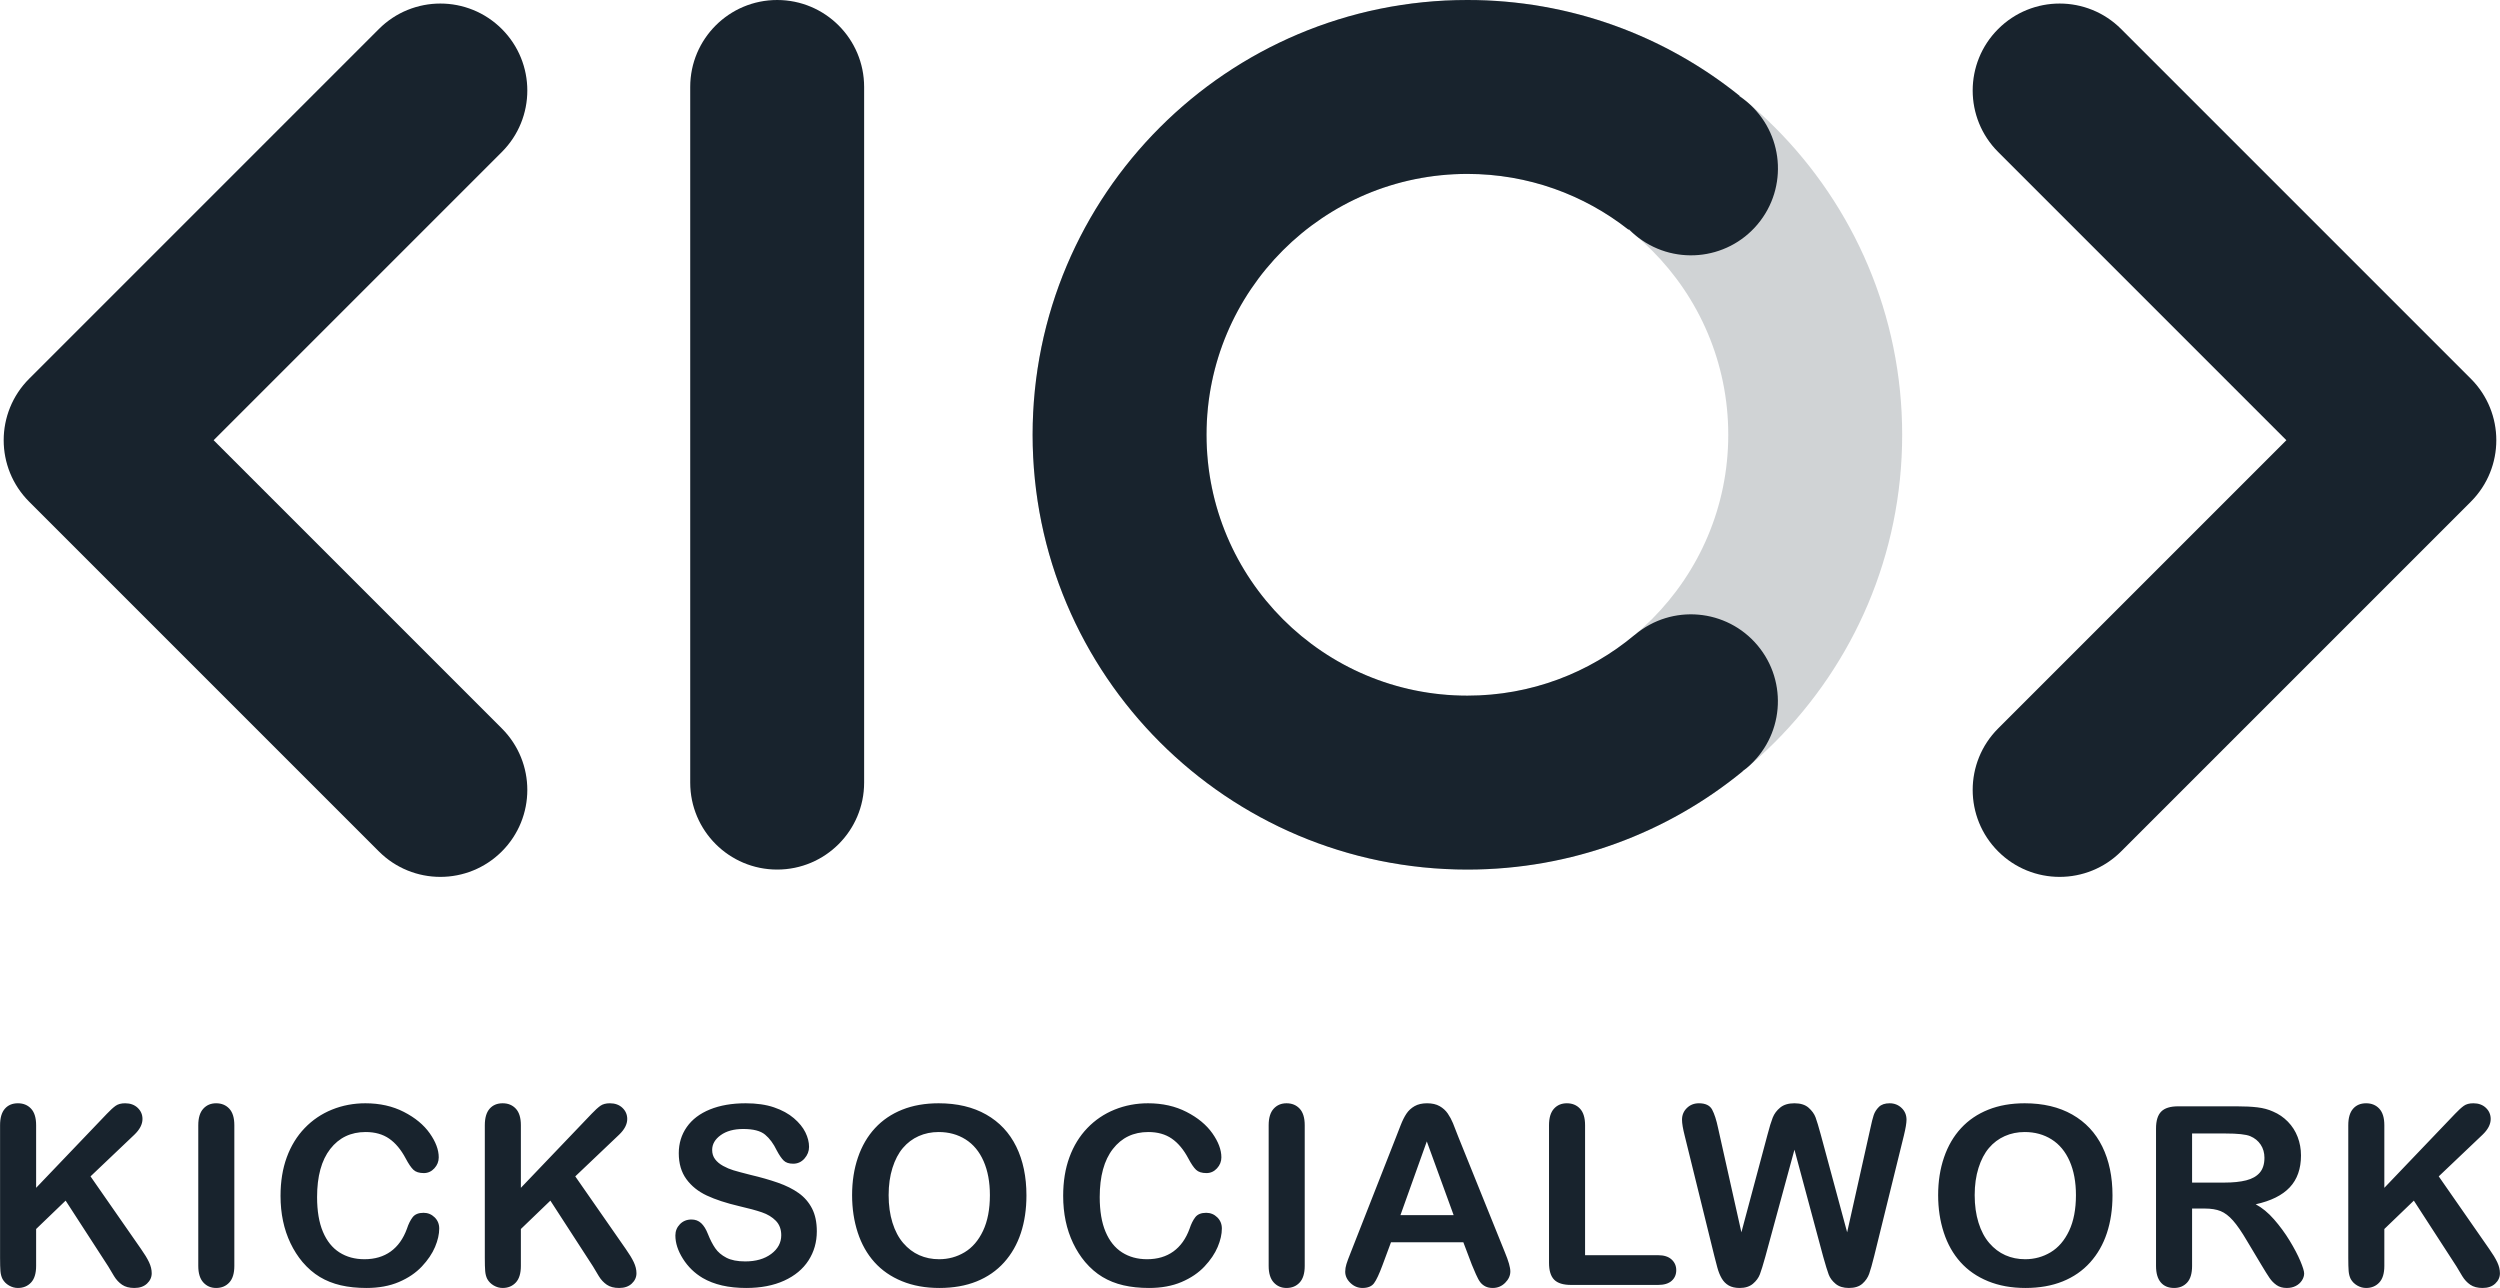 <svg
        xmlns="http://www.w3.org/2000/svg"
        width="460px" height="237px">
    <defs>
        <filter id="Filter_0">
            <feFlood flood-color="rgb(24, 35, 45)" flood-opacity="1" result="floodOut"/>
            <feComposite operator="atop" in="floodOut" in2="SourceGraphic" result="compOut"/>
            <feBlend mode="normal" in="compOut" in2="SourceGraphic"/>
        </filter>
    </defs>
    <g filter="url(#Filter_0)">
        <path fill-rule="evenodd" fill="rgb(24, 35, 45)"
              d="M459.495,232.246 C459.822,232.941 459.986,233.617 459.986,234.275 C459.986,235.007 459.699,235.642 459.126,236.180 C458.553,236.718 457.775,236.987 456.792,236.987 C455.868,236.987 455.116,236.789 454.535,236.393 C453.954,235.997 453.463,235.471 453.061,234.813 C452.659,234.155 452.301,233.557 451.989,233.019 L444.147,220.914 L438.718,226.137 L438.718,232.930 C438.718,234.305 438.406,235.325 437.780,235.990 C437.155,236.654 436.350,236.987 435.367,236.987 C434.801,236.987 434.258,236.838 433.737,236.539 C433.215,236.240 432.813,235.837 432.530,235.328 C432.321,234.910 432.195,234.424 432.150,233.871 C432.106,233.319 432.083,232.519 432.083,231.473 L432.083,207.038 C432.083,205.693 432.377,204.684 432.966,204.011 C433.554,203.339 434.354,203.003 435.367,203.003 C436.365,203.003 437.173,203.335 437.791,204.000 C438.409,204.665 438.718,205.678 438.718,207.038 L438.718,218.560 L451.743,204.931 C452.368,204.273 452.901,203.787 453.340,203.473 C453.779,203.160 454.364,203.003 455.094,203.003 C456.047,203.003 456.818,203.283 457.406,203.843 C457.994,204.404 458.288,205.087 458.288,205.894 C458.288,206.866 457.789,207.830 456.792,208.786 L448.727,216.453 L458.020,229.814 C458.676,230.741 459.167,231.551 459.495,232.246 ZM421.293,228.278 C422.134,229.661 422.790,230.909 423.259,232.022 C423.728,233.135 423.963,233.901 423.963,234.320 C423.963,234.753 423.825,235.183 423.549,235.609 C423.274,236.034 422.898,236.371 422.421,236.617 C421.944,236.864 421.394,236.987 420.768,236.987 C420.023,236.987 419.398,236.811 418.891,236.460 C418.385,236.109 417.949,235.665 417.585,235.127 C417.219,234.589 416.724,233.797 416.099,232.750 L413.440,228.312 C412.487,226.683 411.634,225.442 410.882,224.590 C410.130,223.739 409.367,223.156 408.593,222.842 C407.818,222.528 406.842,222.371 405.666,222.371 L403.343,222.371 L403.343,232.930 C403.343,234.320 403.037,235.343 402.427,236.001 C401.816,236.658 401.019,236.987 400.036,236.987 C398.979,236.987 398.160,236.643 397.579,235.956 C396.998,235.269 396.708,234.260 396.708,232.930 L396.708,207.643 C396.708,206.208 397.028,205.170 397.668,204.527 C398.308,203.885 399.344,203.563 400.774,203.563 L411.564,203.563 C413.053,203.563 414.326,203.627 415.384,203.754 C416.441,203.881 417.395,204.139 418.244,204.527 C419.271,204.961 420.180,205.581 420.969,206.388 C421.758,207.195 422.358,208.133 422.768,209.201 C423.177,210.270 423.382,211.402 423.382,212.597 C423.382,215.048 422.693,217.006 421.315,218.471 C419.938,219.935 417.849,220.974 415.049,221.587 C416.225,222.214 417.350,223.141 418.422,224.366 C419.495,225.592 420.451,226.896 421.293,228.278 ZM415.797,215.769 C416.371,215.104 416.657,214.189 416.657,213.023 C416.657,212.112 416.426,211.308 415.965,210.613 C415.503,209.918 414.863,209.399 414.044,209.055 C413.269,208.727 411.743,208.562 409.464,208.562 L403.343,208.562 L403.343,217.596 L409.285,217.596 C410.879,217.596 412.219,217.458 413.306,217.182 C414.393,216.905 415.224,216.434 415.797,215.769 ZM384.588,232.280 C383.218,233.804 381.535,234.970 379.539,235.777 C377.543,236.584 375.257,236.987 372.681,236.987 C370.119,236.987 367.825,236.573 365.800,235.743 C363.774,234.914 362.084,233.744 360.729,232.235 C359.373,230.725 358.349,228.910 357.657,226.787 C356.964,224.665 356.618,222.371 356.618,219.905 C356.618,217.380 356.979,215.063 357.702,212.956 C358.424,210.849 359.470,209.055 360.840,207.576 C362.210,206.096 363.879,204.964 365.845,204.180 C367.810,203.395 370.045,203.003 372.547,203.003 C375.942,203.003 378.858,203.694 381.293,205.076 C383.728,206.459 385.571,208.424 386.822,210.972 C388.073,213.520 388.699,216.513 388.699,219.950 C388.699,222.491 388.356,224.800 387.671,226.877 C386.986,228.954 385.958,230.755 384.588,232.280 ZM380.813,213.651 C380.038,211.888 378.932,210.554 377.495,209.649 C376.058,208.745 374.408,208.293 372.547,208.293 C371.221,208.293 369.996,208.544 368.872,209.044 C367.747,209.545 366.779,210.274 365.967,211.230 C365.155,212.186 364.515,213.408 364.046,214.895 C363.577,216.382 363.342,218.052 363.342,219.905 C363.342,221.774 363.577,223.462 364.046,224.972 C364.515,226.481 365.178,227.733 366.034,228.726 C366.891,229.721 367.874,230.464 368.983,230.957 C370.093,231.450 371.310,231.697 372.636,231.697 C374.334,231.697 375.894,231.271 377.316,230.419 C378.738,229.567 379.870,228.252 380.712,226.474 C381.553,224.695 381.974,222.506 381.974,219.905 C381.974,217.499 381.587,215.414 380.813,213.651 ZM344.856,231.091 C344.483,232.586 344.175,233.681 343.929,234.376 C343.683,235.071 343.266,235.680 342.678,236.203 C342.089,236.726 341.259,236.987 340.187,236.987 C339.174,236.987 338.362,236.733 337.752,236.225 C337.141,235.717 336.716,235.146 336.478,234.510 C336.240,233.875 335.905,232.788 335.473,231.248 L330.178,211.544 L324.817,231.248 C324.400,232.743 324.068,233.815 323.823,234.465 C323.577,235.115 323.149,235.698 322.538,236.214 C321.927,236.729 321.116,236.987 320.103,236.987 C319.284,236.987 318.610,236.834 318.081,236.528 C317.552,236.222 317.124,235.788 316.797,235.227 C316.469,234.667 316.201,234.002 315.992,233.232 C315.784,232.463 315.597,231.749 315.434,231.091 L309.983,208.966 C309.655,207.680 309.491,206.701 309.491,206.029 C309.491,205.177 309.789,204.460 310.385,203.877 C310.980,203.294 311.718,203.003 312.597,203.003 C313.803,203.003 314.615,203.391 315.032,204.168 C315.448,204.946 315.814,206.074 316.126,207.553 L320.416,226.743 L325.219,208.786 C325.576,207.411 325.896,206.365 326.179,205.648 C326.462,204.931 326.924,204.311 327.565,203.787 C328.205,203.264 329.076,203.003 330.178,203.003 C331.295,203.003 332.163,203.276 332.781,203.821 C333.399,204.367 333.827,204.961 334.066,205.603 C334.304,206.246 334.624,207.307 335.026,208.786 L339.874,226.743 L344.163,207.553 C344.372,206.552 344.569,205.768 344.755,205.200 C344.941,204.632 345.262,204.124 345.716,203.675 C346.170,203.227 346.829,203.003 347.693,203.003 C348.557,203.003 349.290,203.291 349.894,203.866 C350.497,204.441 350.798,205.162 350.798,206.029 C350.798,206.642 350.634,207.621 350.307,208.966 L344.856,231.091 ZM305.101,236.427 L289.084,236.427 C287.639,236.427 286.600,236.106 285.967,235.463 C285.334,234.820 285.018,233.782 285.018,232.347 L285.018,207.038 C285.018,205.693 285.319,204.684 285.922,204.011 C286.526,203.339 287.319,203.003 288.302,203.003 C289.299,203.003 290.107,203.335 290.726,204.000 C291.343,204.665 291.653,205.678 291.653,207.038 L291.653,230.957 L305.101,230.957 C306.174,230.957 306.997,231.219 307.570,231.742 C308.143,232.265 308.430,232.922 308.430,233.714 C308.430,234.521 308.147,235.175 307.581,235.676 C307.015,236.177 306.188,236.427 305.101,236.427 ZM274.663,236.987 C274.141,236.987 273.695,236.894 273.323,236.707 C272.950,236.520 272.637,236.266 272.384,235.945 C272.131,235.624 271.859,235.130 271.569,234.465 C271.278,233.800 271.029,233.214 270.820,232.706 L269.257,228.581 L255.942,228.581 L254.378,232.795 C253.767,234.439 253.246,235.549 252.814,236.124 C252.382,236.699 251.675,236.987 250.692,236.987 C249.858,236.987 249.120,236.681 248.480,236.068 C247.840,235.455 247.519,234.761 247.519,233.983 C247.519,233.535 247.594,233.072 247.743,232.593 C247.892,232.115 248.137,231.450 248.480,230.598 L256.858,209.257 C257.096,208.644 257.383,207.909 257.718,207.049 C258.053,206.190 258.410,205.476 258.790,204.908 C259.170,204.340 259.669,203.881 260.287,203.529 C260.905,203.178 261.668,203.003 262.577,203.003 C263.500,203.003 264.271,203.178 264.889,203.529 C265.507,203.881 266.006,204.333 266.386,204.886 C266.766,205.439 267.086,206.033 267.346,206.668 C267.607,207.303 267.939,208.151 268.341,209.212 L276.897,230.419 C277.567,232.033 277.902,233.206 277.902,233.938 C277.902,234.701 277.586,235.399 276.953,236.034 C276.320,236.670 275.557,236.987 274.663,236.987 ZM262.532,210.019 L257.684,223.582 L267.469,223.582 L262.532,210.019 ZM236.718,236.987 C235.765,236.987 234.979,236.647 234.361,235.967 C233.743,235.287 233.434,234.275 233.434,232.930 L233.434,207.038 C233.434,205.693 233.739,204.684 234.350,204.011 C234.961,203.339 235.750,203.003 236.718,203.003 C237.716,203.003 238.524,203.335 239.142,204.000 C239.760,204.665 240.069,205.678 240.069,207.038 L240.069,232.930 C240.069,234.290 239.760,235.306 239.142,235.978 C238.524,236.651 237.716,236.987 236.718,236.987 ZM206.458,230.441 C207.769,231.279 209.303,231.697 211.060,231.697 C212.967,231.697 214.579,231.222 215.897,230.273 C217.215,229.324 218.209,227.931 218.879,226.092 C219.162,225.226 219.512,224.520 219.929,223.974 C220.346,223.429 221.016,223.156 221.940,223.156 C222.729,223.156 223.407,223.432 223.973,223.985 C224.539,224.538 224.822,225.226 224.822,226.048 C224.822,227.094 224.565,228.226 224.051,229.444 C223.537,230.662 222.729,231.858 221.627,233.031 C220.525,234.204 219.118,235.157 217.405,235.889 C215.692,236.621 213.696,236.987 211.418,236.987 C209.690,236.987 208.119,236.823 206.704,236.494 C205.289,236.165 204.004,235.653 202.850,234.958 C201.696,234.264 200.635,233.348 199.667,232.212 C198.803,231.181 198.066,230.027 197.455,228.749 C196.844,227.471 196.386,226.107 196.081,224.658 C195.776,223.208 195.623,221.669 195.623,220.040 C195.623,217.395 196.006,215.026 196.774,212.933 C197.541,210.841 198.639,209.052 200.069,207.565 C201.499,206.078 203.174,204.946 205.095,204.168 C207.017,203.391 209.064,203.003 211.239,203.003 C213.890,203.003 216.251,203.533 218.321,204.594 C220.391,205.656 221.977,206.967 223.079,208.528 C224.181,210.090 224.733,211.566 224.733,212.956 C224.733,213.718 224.465,214.391 223.928,214.973 C223.392,215.556 222.744,215.848 221.985,215.848 C221.136,215.848 220.499,215.646 220.075,215.242 C219.650,214.839 219.177,214.144 218.656,213.158 C217.792,211.529 216.776,210.311 215.607,209.504 C214.437,208.697 212.996,208.293 211.284,208.293 C208.558,208.293 206.387,209.332 204.772,211.409 C203.155,213.487 202.348,216.438 202.348,220.264 C202.348,222.820 202.705,224.946 203.420,226.642 C204.135,228.338 205.147,229.605 206.458,230.441 ZM184.755,232.280 C183.384,233.804 181.701,234.970 179.706,235.777 C177.710,236.584 175.424,236.987 172.847,236.987 C170.286,236.987 167.992,236.573 165.967,235.743 C163.941,234.914 162.250,233.744 160.895,232.235 C159.540,230.725 158.516,228.910 157.824,226.787 C157.131,224.665 156.785,222.371 156.785,219.905 C156.785,217.380 157.146,215.063 157.868,212.956 C158.590,210.849 159.637,209.055 161.007,207.576 C162.377,206.096 164.045,204.964 166.011,204.180 C167.977,203.395 170.211,203.003 172.713,203.003 C176.109,203.003 179.024,203.694 181.460,205.076 C183.895,206.459 185.738,208.424 186.989,210.972 C188.240,213.520 188.865,216.513 188.865,219.950 C188.865,222.491 188.523,224.800 187.838,226.877 C187.152,228.954 186.125,230.755 184.755,232.280 ZM180.979,213.651 C180.205,211.888 179.099,210.554 177.662,209.649 C176.224,208.745 174.575,208.293 172.713,208.293 C171.388,208.293 170.163,208.544 169.038,209.044 C167.914,209.545 166.946,210.274 166.134,211.230 C165.322,212.186 164.682,213.408 164.213,214.895 C163.744,216.382 163.509,218.052 163.509,219.905 C163.509,221.774 163.744,223.462 164.213,224.972 C164.682,226.481 165.345,227.733 166.201,228.726 C167.057,229.721 168.040,230.464 169.150,230.957 C170.259,231.450 171.477,231.697 172.803,231.697 C174.501,231.697 176.061,231.271 177.483,230.419 C178.905,229.567 180.037,228.252 180.879,226.474 C181.720,224.695 182.141,222.506 182.141,219.905 C182.141,217.499 181.753,215.414 180.979,213.651 ZM144.285,235.642 C142.319,236.539 139.988,236.987 137.293,236.987 C134.061,236.987 131.395,236.375 129.295,235.149 C127.806,234.267 126.595,233.090 125.665,231.618 C124.734,230.146 124.269,228.715 124.269,227.325 C124.269,226.518 124.548,225.827 125.106,225.252 C125.665,224.677 126.376,224.389 127.240,224.389 C127.940,224.389 128.532,224.613 129.016,225.061 C129.500,225.510 129.913,226.175 130.256,227.056 C130.672,228.103 131.123,228.977 131.607,229.679 C132.091,230.382 132.772,230.961 133.651,231.417 C134.530,231.873 135.684,232.100 137.114,232.100 C139.080,232.100 140.677,231.641 141.906,230.722 C143.135,229.802 143.749,228.656 143.749,227.281 C143.749,226.190 143.418,225.304 142.755,224.624 C142.092,223.944 141.236,223.425 140.186,223.066 C139.136,222.707 137.732,222.326 135.975,221.923 C133.621,221.370 131.652,220.723 130.066,219.984 C128.480,219.244 127.221,218.235 126.290,216.957 C125.359,215.680 124.894,214.092 124.894,212.194 C124.894,210.386 125.386,208.779 126.368,207.374 C127.351,205.969 128.774,204.890 130.635,204.135 C132.497,203.380 134.686,203.003 137.204,203.003 C139.214,203.003 140.953,203.253 142.420,203.754 C143.887,204.255 145.104,204.919 146.073,205.749 C147.041,206.578 147.748,207.449 148.195,208.360 C148.642,209.272 148.865,210.161 148.865,211.028 C148.865,211.820 148.586,212.534 148.027,213.169 C147.469,213.804 146.773,214.122 145.939,214.122 C145.179,214.122 144.602,213.931 144.207,213.550 C143.812,213.169 143.384,212.545 142.923,211.678 C142.327,210.438 141.612,209.470 140.778,208.775 C139.944,208.080 138.603,207.733 136.757,207.733 C135.044,207.733 133.663,208.110 132.613,208.865 C131.563,209.620 131.038,210.527 131.038,211.588 C131.038,212.246 131.216,212.814 131.574,213.292 C131.931,213.771 132.423,214.182 133.048,214.525 C133.674,214.869 134.307,215.138 134.947,215.332 C135.587,215.527 136.645,215.811 138.119,216.184 C139.966,216.618 141.638,217.096 143.135,217.619 C144.632,218.142 145.905,218.777 146.955,219.524 C148.005,220.272 148.824,221.217 149.412,222.360 C150.001,223.503 150.295,224.904 150.295,226.563 C150.295,228.551 149.785,230.337 148.765,231.921 C147.744,233.505 146.251,234.746 144.285,235.642 ZM113.914,236.987 C112.990,236.987 112.238,236.789 111.658,236.393 C111.077,235.997 110.585,235.471 110.183,234.813 C109.781,234.155 109.423,233.557 109.111,233.019 L101.269,220.914 L95.841,226.137 L95.841,232.930 C95.841,234.305 95.528,235.325 94.902,235.990 C94.277,236.654 93.473,236.987 92.490,236.987 C91.923,236.987 91.380,236.838 90.859,236.539 C90.337,236.240 89.935,235.837 89.652,235.328 C89.444,234.910 89.317,234.424 89.273,233.871 C89.228,233.319 89.206,232.519 89.206,231.473 L89.206,207.038 C89.206,205.693 89.499,204.684 90.088,204.011 C90.676,203.339 91.477,203.003 92.490,203.003 C93.487,203.003 94.295,203.335 94.913,204.000 C95.531,204.665 95.841,205.678 95.841,207.038 L95.841,218.560 L108.865,204.931 C109.491,204.273 110.023,203.787 110.462,203.473 C110.901,203.160 111.486,203.003 112.216,203.003 C113.169,203.003 113.940,203.283 114.528,203.843 C115.116,204.404 115.411,205.087 115.411,205.894 C115.411,206.866 114.912,207.830 113.914,208.786 L105.849,216.453 L115.143,229.814 C115.798,230.741 116.289,231.551 116.617,232.246 C116.944,232.941 117.109,233.617 117.109,234.275 C117.109,235.007 116.822,235.642 116.248,236.180 C115.675,236.718 114.897,236.987 113.914,236.987 ZM62.453,230.441 C63.764,231.279 65.298,231.697 67.055,231.697 C68.961,231.697 70.574,231.222 71.892,230.273 C73.210,229.324 74.204,227.931 74.874,226.092 C75.157,225.226 75.507,224.520 75.924,223.974 C76.341,223.429 77.011,223.156 77.935,223.156 C78.724,223.156 79.402,223.432 79.968,223.985 C80.534,224.538 80.817,225.226 80.817,226.048 C80.817,227.094 80.560,228.226 80.046,229.444 C79.532,230.662 78.724,231.858 77.622,233.031 C76.520,234.204 75.112,235.157 73.400,235.889 C71.687,236.621 69.691,236.987 67.413,236.987 C65.685,236.987 64.114,236.823 62.699,236.494 C61.284,236.165 59.999,235.653 58.845,234.958 C57.691,234.264 56.630,233.348 55.662,232.212 C54.798,231.181 54.061,230.027 53.450,228.749 C52.839,227.471 52.381,226.107 52.076,224.658 C51.771,223.208 51.618,221.669 51.618,220.040 C51.618,217.395 52.001,215.026 52.769,212.933 C53.536,210.841 54.634,209.052 56.064,207.565 C57.494,206.078 59.169,204.946 61.090,204.168 C63.012,203.391 65.059,203.003 67.234,203.003 C69.885,203.003 72.246,203.533 74.316,204.594 C76.386,205.656 77.972,206.967 79.074,208.528 C80.176,210.090 80.727,211.566 80.727,212.956 C80.727,213.718 80.459,214.391 79.923,214.973 C79.387,215.556 78.739,215.848 77.980,215.848 C77.131,215.848 76.494,215.646 76.070,215.242 C75.645,214.839 75.172,214.144 74.651,213.158 C73.787,211.529 72.770,210.311 71.601,209.504 C70.432,208.697 68.991,208.293 67.279,208.293 C64.553,208.293 62.382,209.332 60.766,211.409 C59.150,213.487 58.343,216.438 58.343,220.264 C58.343,222.820 58.700,224.946 59.415,226.642 C60.130,228.338 61.142,229.605 62.453,230.441 ZM39.767,236.987 C38.813,236.987 38.028,236.647 37.410,235.967 C36.792,235.287 36.483,234.275 36.483,232.930 L36.483,207.038 C36.483,205.693 36.788,204.684 37.399,204.011 C38.009,203.339 38.798,203.003 39.767,203.003 C40.764,203.003 41.572,203.335 42.191,204.000 C42.808,204.665 43.118,205.678 43.118,207.038 L43.118,232.930 C43.118,234.290 42.808,235.306 42.191,235.978 C41.572,236.651 40.764,236.987 39.767,236.987 ZM24.721,236.987 C23.797,236.987 23.045,236.789 22.464,236.393 C21.883,235.997 21.392,235.471 20.990,234.813 C20.588,234.155 20.230,233.557 19.917,233.019 L12.076,220.914 L6.647,226.137 L6.647,232.930 C6.647,234.305 6.335,235.325 5.709,235.990 C5.083,236.654 4.279,236.987 3.296,236.987 C2.730,236.987 2.187,236.838 1.665,236.539 C1.144,236.240 0.742,235.837 0.459,235.328 C0.250,234.910 0.124,234.424 0.079,233.871 C0.035,233.319 0.012,232.519 0.012,231.473 L0.012,207.038 C0.012,205.693 0.306,204.684 0.895,204.011 C1.483,203.339 2.283,203.003 3.296,203.003 C4.294,203.003 5.102,203.335 5.720,204.000 C6.338,204.665 6.647,205.678 6.647,207.038 L6.647,218.560 L19.672,204.931 C20.297,204.273 20.830,203.787 21.269,203.473 C21.708,203.160 22.293,203.003 23.023,203.003 C23.976,203.003 24.746,203.283 25.335,203.843 C25.923,204.404 26.217,205.087 26.217,205.894 C26.217,206.866 25.718,207.830 24.721,208.786 L16.656,216.453 L25.949,229.814 C26.604,230.741 27.096,231.551 27.424,232.246 C27.751,232.941 27.915,233.617 27.915,234.275 C27.915,235.007 27.628,235.642 27.055,236.180 C26.482,236.718 25.704,236.987 24.721,236.987 Z"/>
        <path fill-rule="evenodd" opacity="0.2" fill="rgb(24, 35, 45)"
              d="M270.000,160.000 C225.817,160.000 190.000,124.183 190.000,80.000 C190.000,35.817 225.817,0.000 270.000,0.000 C314.183,0.000 350.000,35.817 350.000,80.000 C350.000,124.183 314.183,160.000 270.000,160.000 ZM270.000,32.000 C243.490,32.000 222.000,53.490 222.000,80.000 C222.000,106.510 243.490,128.000 270.000,128.000 C296.510,128.000 318.000,106.510 318.000,80.000 C318.000,53.490 296.510,32.000 270.000,32.000 Z"/>
        <path fill-rule="evenodd" fill="rgb(24, 35, 45)"
              d="M323.400,41.268 C317.720,48.037 307.628,48.920 300.858,43.240 C300.456,42.902 300.077,42.546 299.716,42.179 L299.646,42.264 C291.482,35.842 281.193,32.000 270.000,32.000 C243.490,32.000 222.000,53.490 222.000,80.000 C222.000,106.510 243.490,128.000 270.000,128.000 C281.715,128.000 292.444,123.799 300.777,116.827 L300.787,116.839 C300.808,116.820 300.827,116.799 300.849,116.781 C307.618,111.101 317.710,111.984 323.390,118.753 C329.070,125.522 328.187,135.614 321.418,141.294 C321.166,141.506 320.900,141.690 320.639,141.883 L320.661,141.910 C306.864,153.213 289.226,160.000 270.000,160.000 C225.817,160.000 190.000,124.183 190.000,80.000 C190.000,35.817 225.817,0.000 270.000,0.000 C288.961,0.000 306.369,6.610 320.079,17.633 L320.036,17.686 C320.512,18.005 320.978,18.349 321.428,18.726 C328.197,24.406 329.080,34.498 323.400,41.268 Z"/>
        <path fill-rule="evenodd" fill="rgb(24, 35, 45)"
              d="M143.000,0.000 C151.837,0.000 159.000,7.163 159.000,16.000 L159.000,144.000 C159.000,152.837 151.837,160.000 143.000,160.000 C134.163,160.000 127.000,152.837 127.000,144.000 L127.000,16.000 C127.000,7.163 134.163,0.000 143.000,0.000 Z"/>
        <path fill-rule="evenodd" fill="rgb(24, 35, 45)"
              d="M92.340,27.967 L39.307,81.000 L92.340,134.033 C98.588,140.281 98.588,150.412 92.340,156.660 C86.091,162.909 75.961,162.909 69.712,156.660 L5.365,92.314 C-0.883,86.065 -0.883,75.935 5.365,69.686 L69.712,5.340 C75.961,-0.909 86.091,-0.909 92.340,5.340 C98.588,11.588 98.588,21.719 92.340,27.967 Z"/>
        <path fill-rule="evenodd" fill="rgb(24, 35, 45)"
              d="M367.660,27.967 L420.693,81.000 L367.660,134.033 C361.412,140.281 361.412,150.412 367.660,156.660 C373.909,162.909 384.039,162.909 390.288,156.660 L454.635,92.314 C460.883,86.065 460.883,75.935 454.635,69.686 L390.288,5.340 C384.039,-0.909 373.909,-0.909 367.660,5.340 C361.412,11.588 361.412,21.719 367.660,27.967 Z"/>
    </g>
</svg>